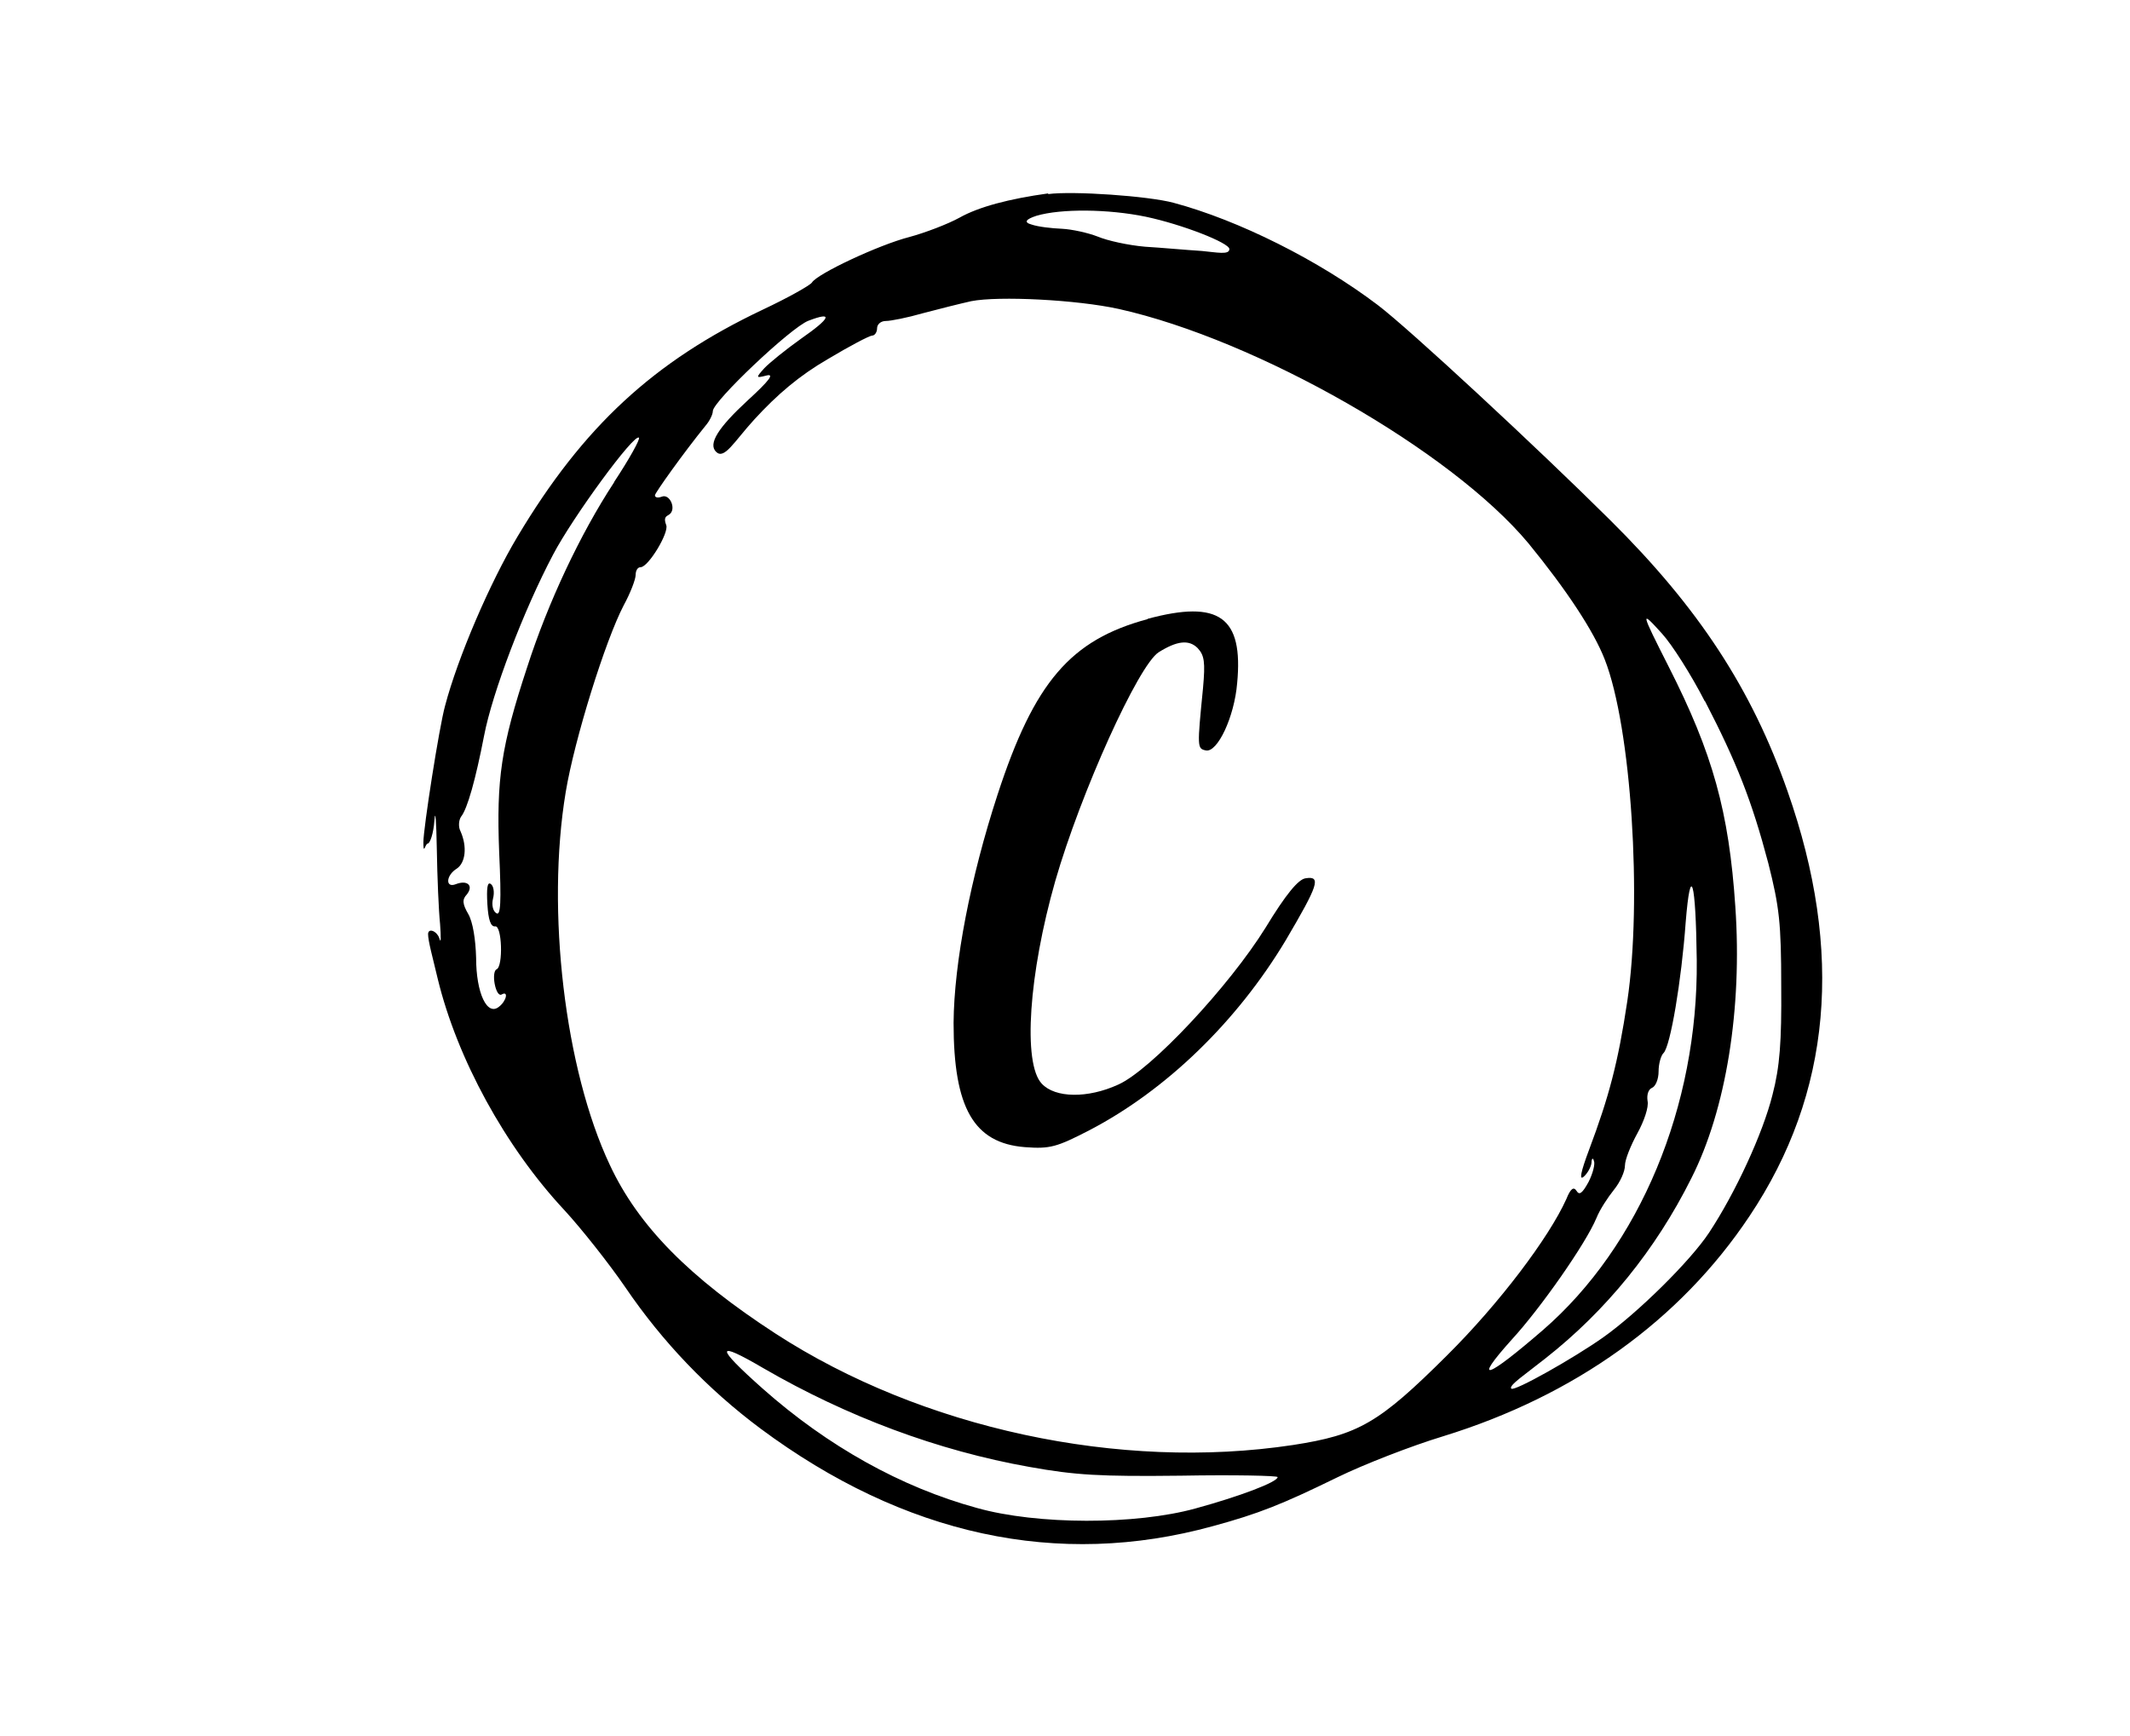 <?xml version="1.0" encoding="UTF-8"?>
<svg xmlns="http://www.w3.org/2000/svg" xmlns:xlink="http://www.w3.org/1999/xlink" width="184px" height="150px" viewBox="0 0 184 150" version="1.1">
<g id="surface1">
<path style=" stroke:none;fill-rule:nonzero;fill:rgb(0%,0%,0%);fill-opacity:1;" d="M 90.547 16.711 C 87.172 17.18 84.551 17.871 82.883 18.809 C 81.887 19.359 79.914 20.113 78.551 20.48 C 75.93 21.152 70.582 23.66 70.137 24.414 C 69.973 24.656 68.105 25.715 65.887 26.758 C 56.477 31.219 50.375 36.863 44.707 46.359 C 42.328 50.332 39.543 56.812 38.445 60.992 C 37.938 62.824 36.574 71.566 36.574 72.77 C 36.574 73.973 36.738 72.891 36.941 72.891 C 37.145 72.891 37.449 72.016 37.527 70.895 C 37.609 69.812 37.691 70.934 37.734 73.359 C 37.773 75.785 37.895 78.699 38.016 79.84 C 38.098 80.961 38.098 81.551 37.977 81.145 C 37.773 80.43 36.98 80.145 36.98 80.715 C 36.98 81.285 37.348 82.633 37.812 84.566 C 39.48 91.453 43.648 99.098 48.77 104.578 C 50.195 106.125 52.574 109.121 54.016 111.223 C 57.227 115.949 61.152 120.043 65.684 123.426 C 78.105 132.66 91.398 135.551 104.777 131.863 C 108.742 130.785 110.734 129.988 115.531 127.645 C 117.828 126.523 121.914 124.934 124.656 124.102 C 136.043 120.594 145.129 114.074 151.125 105.086 C 158.223 94.473 159.297 82.246 154.418 68.367 C 151.328 59.543 146.754 52.535 139.09 44.934 C 132.832 38.719 121.75 28.426 119.008 26.348 C 113.926 22.496 107.012 19.031 101.383 17.523 C 99.207 16.934 92.68 16.484 90.547 16.77 Z M 98.984 18.727 C 102.152 19.398 106.199 20.988 106.199 21.52 C 106.199 22.047 105.121 21.805 103.82 21.684 C 102.48 21.602 100.285 21.398 98.902 21.316 C 97.48 21.191 95.691 20.805 94.816 20.438 C 93.98 20.113 92.602 19.809 91.727 19.766 C 90.852 19.727 89.691 19.602 89.102 19.398 C 88.438 19.211 88.582 18.957 89.531 18.645 C 91.664 18.016 95.73 18.055 98.984 18.727 Z M 96.645 26.695 C 108.598 29.363 125.371 38.941 132.039 46.949 C 135.289 50.922 137.668 54.512 138.625 56.977 C 140.922 62.824 141.875 77.781 140.574 86.504 C 139.781 91.801 138.988 94.777 137.281 99.32 C 136.531 101.316 136.406 102.031 136.816 101.664 C 137.141 101.379 137.445 100.828 137.484 100.461 C 137.484 100.094 137.609 99.992 137.688 100.301 C 137.812 100.543 137.609 101.379 137.223 102.133 C 136.672 103.133 136.43 103.293 136.184 102.887 C 135.941 102.52 135.676 102.684 135.309 103.602 C 133.805 106.941 129.516 112.629 124.984 117.129 C 119.109 122.98 117.359 123.977 111.688 124.855 C 96.727 127.117 79.629 123.426 67.004 115.234 C 59.547 110.387 55.133 105.922 52.676 100.645 C 48.793 92.414 47.164 78.68 48.871 68.43 C 49.625 63.883 52.289 55.348 53.875 52.309 C 54.465 51.23 54.91 50.047 54.91 49.68 C 54.91 49.312 55.074 49.008 55.336 49.008 C 56.008 49.008 57.797 46.031 57.555 45.383 C 57.309 44.73 57.512 44.629 57.797 44.465 C 58.469 44.035 57.879 42.629 57.168 42.914 C 56.84 43.039 56.578 42.996 56.578 42.793 C 56.578 42.59 59.078 39.086 60.949 36.781 C 61.273 36.414 61.578 35.824 61.578 35.52 C 61.578 34.684 68.328 28.285 69.832 27.715 C 72.008 26.879 71.781 27.469 69.203 29.262 C 67.859 30.219 66.457 31.359 66.031 31.809 C 65.277 32.645 65.277 32.688 66.234 32.441 C 66.902 32.277 66.477 32.871 64.605 34.582 C 62.023 36.965 61.152 38.352 61.863 39.043 C 62.574 39.738 63.406 38.168 65.156 36.25 C 67.148 34.07 69.078 32.441 71.5 31.035 C 73.367 29.914 75.117 28.996 75.34 28.996 C 75.562 28.996 75.766 28.711 75.766 28.367 C 75.766 28.02 76.094 27.734 76.52 27.734 C 76.945 27.734 78.391 27.449 79.73 27.062 C 81.113 26.695 82.984 26.227 83.898 26.023 C 86.277 25.555 93.027 25.898 96.645 26.695 Z M 53.039 41.691 C 50.113 46.156 47.328 52.086 45.539 57.648 C 43.281 64.496 42.875 67.309 43.121 73.645 C 43.324 78.027 43.242 79.168 42.875 78.902 C 42.59 78.738 42.449 78.188 42.59 77.641 C 42.734 77.09 42.633 76.52 42.387 76.375 C 42.102 76.172 42.023 76.742 42.102 78.129 C 42.184 79.473 42.387 80.086 42.773 80.043 C 43.363 79.922 43.484 83.508 42.895 83.754 C 42.691 83.832 42.613 84.383 42.734 85.016 C 42.855 85.648 43.098 86.055 43.324 85.934 C 43.953 85.566 43.75 86.484 43.121 86.973 C 42.082 87.848 41.129 85.809 41.129 82.754 C 41.086 81.164 40.844 79.656 40.457 78.984 C 39.949 78.109 39.906 77.719 40.336 77.273 C 40.926 76.52 40.375 76.008 39.379 76.395 C 38.465 76.762 38.504 75.641 39.461 75.051 C 40.211 74.543 40.375 73.176 39.785 71.832 C 39.582 71.465 39.621 70.875 39.828 70.566 C 40.375 69.895 41.086 67.348 41.82 63.559 C 42.531 59.848 45.234 52.738 47.773 47.93 C 49.484 44.668 54.809 37.395 55.195 37.82 C 55.316 37.941 54.363 39.656 53.059 41.633 Z M 147.285 60.582 C 150.027 65.883 151.328 69.184 152.754 74.582 C 153.707 78.352 153.871 79.758 153.871 85.199 C 153.91 90.008 153.75 92.168 153.117 94.594 C 152.285 97.934 149.906 103.07 147.648 106.492 C 146.023 108.961 141.449 113.461 138.48 115.562 C 135.941 117.355 130.816 120.25 130.555 119.984 C 130.289 119.719 131.812 118.719 133.52 117.355 C 138.727 113.258 143.016 108 146.105 101.809 C 149.113 95.875 150.516 87.137 149.906 78.332 C 149.359 70.141 147.953 65.086 144.152 57.609 C 141.695 52.758 141.695 52.676 143.562 54.734 C 144.438 55.691 146.105 58.32 147.262 60.582 Z M 146.574 82.977 C 146.695 95.59 141.652 107.676 133.277 114.93 C 128.398 119.148 127.16 119.574 130.574 115.766 C 133.035 113.098 136.996 107.453 137.914 105.23 C 138.195 104.516 138.91 103.438 139.418 102.805 C 139.965 102.133 140.371 101.215 140.371 100.707 C 140.371 100.195 140.879 98.953 141.449 97.914 C 142.02 96.875 142.445 95.652 142.324 95.121 C 142.242 94.574 142.406 94.125 142.691 94.004 C 143.016 93.879 143.277 93.25 143.277 92.574 C 143.277 91.902 143.484 91.191 143.707 90.984 C 144.297 90.395 145.25 84.77 145.617 79.695 C 146.043 74.441 146.492 76.07 146.574 82.957 Z M 65.969 118.23 C 73.188 122.41 81.012 125.344 88.941 126.75 C 92.906 127.461 95.02 127.586 102.031 127.504 C 106.625 127.422 110.367 127.504 110.367 127.625 C 110.367 128.055 107.074 129.297 103.273 130.336 C 98.109 131.762 89.613 131.762 84.387 130.293 C 77.84 128.5 71.5 124.957 65.887 119.984 C 61.762 116.316 61.762 115.766 65.969 118.23 Z M 65.969 118.23 "/>
<path style=" stroke:none;fill-rule:nonzero;fill:rgb(0%,0%,0%);fill-opacity:1;" d="M 99.145 53.492 C 92.477 55.285 89.348 58.934 86.176 68.652 C 83.84 75.805 82.414 83.18 82.375 88.379 C 82.375 95.734 84.121 98.77 88.535 99.117 C 90.711 99.281 91.277 99.117 94.125 97.648 C 100.75 94.188 106.871 88.254 111.078 81.227 C 113.863 76.496 114.168 75.664 112.785 75.887 C 112.156 75.969 111.078 77.273 109.332 80.145 C 106.199 85.199 99.41 92.473 96.586 93.719 C 93.961 94.918 91.156 94.879 89.996 93.637 C 88.332 91.883 88.879 84.117 91.156 76.133 C 93.371 68.449 98.332 57.504 100.082 56.363 C 101.668 55.367 102.703 55.242 103.457 55.996 C 104.043 56.629 104.125 57.199 103.922 59.461 C 103.414 64.598 103.414 64.68 104.168 64.84 C 105.164 65.047 106.625 61.969 106.871 59.035 C 107.418 53.309 105.324 51.801 99.125 53.473 Z M 99.145 53.492 "/>
</g>
</svg>
